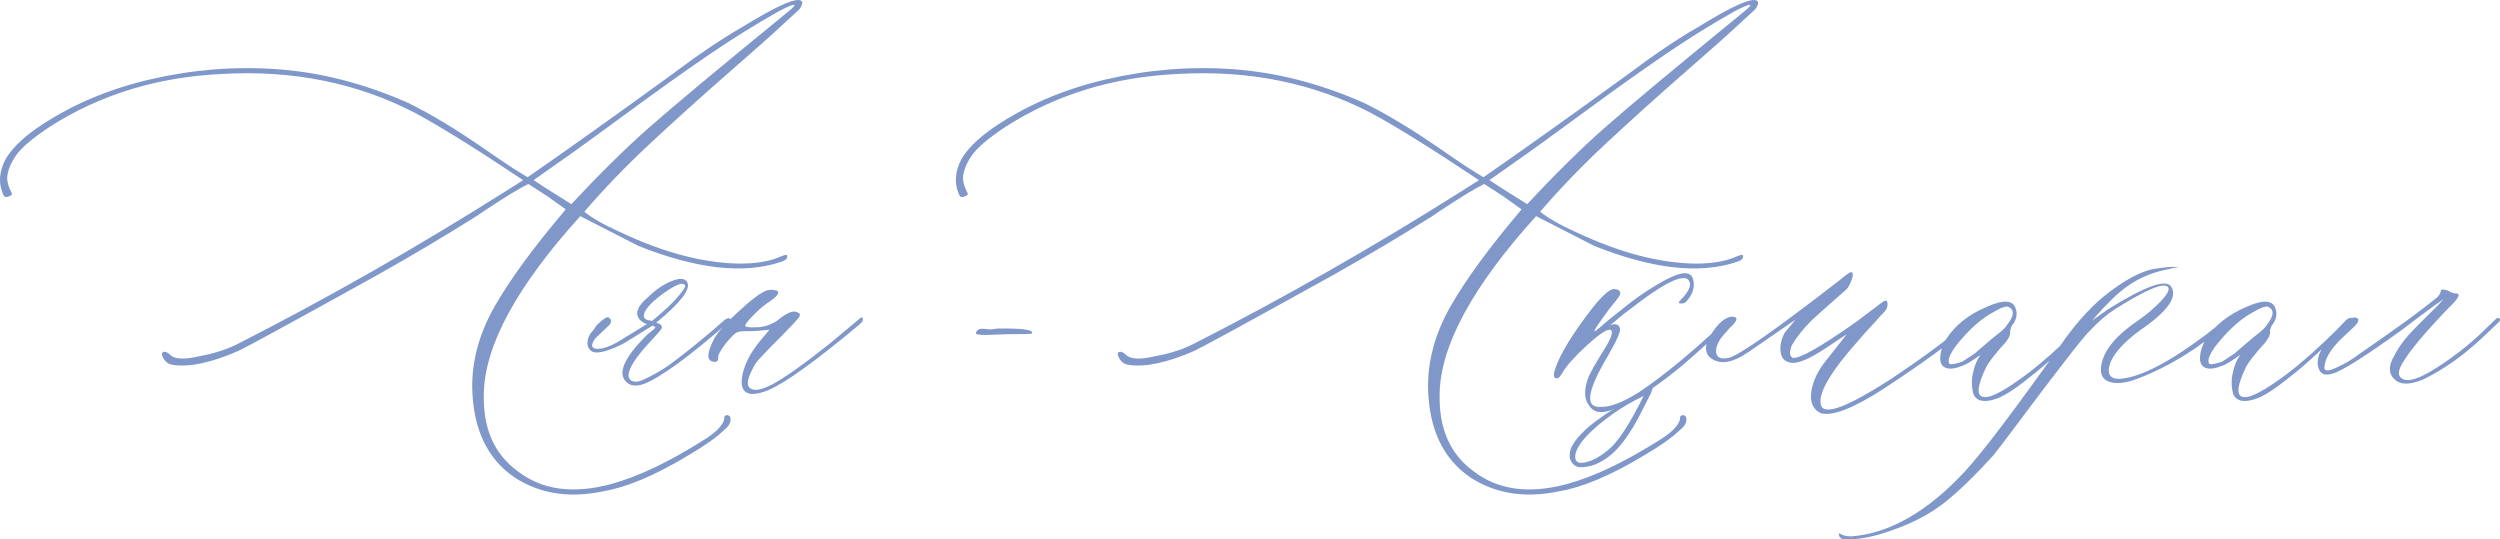 <?xml version="1.0" encoding="UTF-8"?> <svg xmlns="http://www.w3.org/2000/svg" xmlns:xlink="http://www.w3.org/1999/xlink" xmlns:xodm="http://www.corel.com/coreldraw/odm/2003" xml:space="preserve" width="322.691mm" height="69.633mm" version="1.1" style="shape-rendering:geometricPrecision; text-rendering:geometricPrecision; image-rendering:optimizeQuality; fill-rule:evenodd; clip-rule:evenodd" viewBox="0 0 26555.74 5730.43"> <defs> <style type="text/css"> .fil0 {fill:#8097C9} .fil1 {fill:#8097C9;fill-rule:nonzero} </style> </defs> <g id="Слой_x0020_1">  <path class="fil0" d="M17559.79 4113.73l-22.61 58.63 12.02 -19.64c-20.94,39.37 -45.23,86.28 -72.04,140.73 -26.8,55.29 -56.12,111.41 -87.96,170.88 -32.66,58.64 -67.84,117.28 -108.05,175.08 -40.21,58.63 -83.78,110.56 -131.51,157.48 -47.75,46.08 -99.68,84.61 -157.48,114.76 -56.97,30.99 -118.96,47.75 -185.97,51.1 -32.66,2.51 -61.14,-4.19 -83.76,-22.61 -22.61,-17.59 -38.54,-42.72 -46.92,-73.71 -5.87,-45.24 1.67,-88.8 23.46,-129.84 22.61,-41.05 54.45,-82.93 96.32,-126.49 41.06,-43.56 90.47,-86.28 146.6,-129 56.96,-42.72 114.76,-82.93 173.39,-121.46 58.63,-38.52 117.28,-72.87 175.08,-103.86 58.63,-31 109.72,-57.8 153.28,-78.75l27.64 -17.59 16.76 -41.05 71.74 -4.66zm-101.07 92.61c-51.93,24.3 -106.37,52.78 -161.65,84.62 -56.13,31.83 -110.59,67.01 -165.03,105.54 -53.61,38.53 -104.7,77.9 -153.29,118.11 -47.75,40.21 -90.47,79.58 -127.33,119.79 -36.86,40.21 -66.17,78.74 -87.12,115.59 -20.94,36.86 -31.83,70.37 -31.83,99.69 0,48.58 25.13,71.2 76.23,66.17 79.57,-6.69 171.73,-51.94 274.75,-136.54 103.03,-83.77 227.84,-274.76 375.27,-572.97z"></path> <path class="fil1" d="M6410.73 5218.1c-363.24,77.26 -677.69,27.11 -944.7,-146.38 -288.69,-196.53 -439.14,-510.98 -449.99,-946.06 -4.07,-294.11 74.55,-582.81 237.2,-868.8 162.65,-285.98 414.74,-630.24 756.3,-1032.8l-195.18 -139.6 -201.95 -130.12c-88.1,42.02 -239.91,134.18 -456.77,277.85l-94.88 63.7c-326.64,206.02 -681.75,417.46 -1068.04,634.32 -899.97,498.78 -1387.91,764.43 -1462.46,798.32 -287.34,124.69 -517.76,173.49 -689.89,147.74 -52.86,-5.42 -92.16,-36.6 -115.2,-92.17 -10.85,-31.17 -2.71,-47.43 23.04,-47.43 16.26,0 36.6,10.84 59.64,32.53 47.43,47.43 150.44,52.86 306.32,14.9 150.44,-25.75 287.34,-69.12 409.32,-130.12 958.25,-487.93 1912.44,-1031.45 2862.56,-1631.88l170.78 -108.43c-502.84,-336.13 -885.06,-573.32 -1148.01,-714.28 -616.69,-319.87 -1302.52,-458.12 -2056.1,-413.39 -683.12,32.53 -1291.68,219.57 -1822.99,559.77 -180.27,119.28 -299.54,220.93 -357.82,302.25 -36.59,52.86 -62.35,103.01 -77.25,149.09 -14.91,46.08 -20.33,82.68 -17.63,109.79 2.72,25.75 8.14,51.5 17.63,77.25 9.48,24.4 17.62,43.38 25.75,56.93 8.13,13.55 8.13,24.39 0,32.52 -8.13,6.78 -23.04,13.55 -47.44,18.98 -21.68,5.42 -36.59,-10.84 -47.43,-47.43 -42.02,-108.43 -32.53,-224.99 31.17,-349.69 60.99,-108.43 172.14,-219.58 333.42,-333.42 346.98,-238.55 745.46,-410.68 1195.44,-516.41 449.99,-105.72 899.97,-142.31 1349.96,-111.14 466.25,32.53 932.5,151.8 1398.75,357.82 123.34,60.99 253.46,131.47 386.28,212.79 134.18,79.97 276.5,173.49 429.66,279.21 151.8,105.72 272.43,187.05 363.24,242.61l90.81 55.57c383.57,-264.3 893.19,-627.55 1528.87,-1088.37 280.56,-211.44 529.95,-379.51 746.81,-504.2 378.15,-233.12 589.59,-325.29 635.67,-277.85 4.07,5.42 6.78,12.2 6.78,20.33 0,8.13 -2.72,16.27 -8.13,27.11 -4.07,10.85 -9.49,20.33 -14.91,28.47 -5.42,8.13 -16.26,18.98 -32.53,33.88 -14.9,13.55 -31.17,28.47 -44.73,40.66 -14.91,13.55 -33.88,31.17 -58.28,52.87 -23.04,20.33 -43.37,39.3 -59.64,55.57 -92.16,86.75 -283.27,257.52 -573.32,509.63 -290.06,253.46 -565.19,501.49 -825.43,744.11 -261.58,243.96 -493.36,485.23 -698.01,723.77 77.25,65.05 204.66,138.25 382.22,218.21 459.47,216.86 882.35,328 1265.92,333.42 166.71,0 303.61,-21.68 409.32,-63.7 61,-27.11 92.17,-35.24 94.88,-24.39 10.85,32.52 -13.55,55.57 -70.48,71.83 -390.36,130.12 -891.84,73.18 -1505.83,-170.78l-619.41 -317.16c-672.26,742.75 -1013.82,1370.29 -1024.67,1881.27 -10.85,368.66 108.43,643.81 357.82,826.78 258.88,200.59 589.59,246.68 992.14,138.25 280.56,-75.9 601.79,-227.7 960.96,-452.69 146.39,-86.75 226.35,-166.71 242.61,-237.19l0 -24.4c10.85,-16.26 24.4,-21.68 42.02,-16.26 16.26,5.41 25.75,18.97 25.75,40.66 0,42.01 -23.04,79.97 -67.77,113.85 -77.26,77.26 -206.02,168.07 -388.99,275.14 -346.98,208.73 -645.16,334.78 -893.2,376.79zm-341.56 -3049.61c294.12,-315.8 566.55,-584.17 817.3,-806.45 252.1,-222.29 745.46,-634.32 1481.43,-1234.76 66.41,-52.86 86.75,-78.61 59.64,-75.9 -25.75,5.42 -78.62,28.47 -154.52,67.77 -249.39,140.96 -498.78,295.47 -748.16,466.25 -250.75,170.78 -535.38,374.09 -856.6,609.93 -319.87,235.83 -577.4,421.52 -769.86,555.7l-230.42 162.65 154.52 100.3 246.68 154.51zm769.86 1909.74c-92.17,32.53 -159.94,18.98 -201.95,-39.3 -71.83,-93.53 6.77,-253.46 234.48,-481.16 60.99,-47.44 90.8,-74.55 90.8,-82.68l-31.17 -16.26 -238.55 147.74c-60.99,42.01 -138.25,79.97 -231.77,112.5 -94.88,32.52 -157.22,33.88 -189.75,1.35 -42.02,-42.01 -42.02,-101.65 0,-177.55 21.68,-21.68 43.37,-50.15 63.7,-84.03 52.86,-52.87 89.45,-81.32 107.07,-86.75 10.85,-5.42 21.68,-2.72 32.53,6.77 10.84,10.85 16.26,21.68 16.26,32.53 0,16.26 -9.49,32.53 -28.46,51.51 -18.98,18.97 -43.38,42.01 -73.19,69.12 -31.17,28.47 -54.22,50.15 -69.13,66.41 -48.79,70.49 -37.95,107.08 31.17,107.08 52.87,0 120.63,-23.04 201.95,-67.77l318.52 -195.18c-42.02,-14.91 -71.83,-36.6 -88.1,-63.7 -36.6,-59.63 -5.42,-132.82 96.24,-218.21 81.32,-81.32 168.06,-140.96 257.52,-176.2 90.8,-35.24 146.38,-28.47 166.7,21.68 27.11,77.26 -84.03,216.86 -333.42,421.52l39.3 14.91c21.68,16.27 27.11,32.53 16.26,50.15 -10.84,17.62 -50.15,62.35 -119.27,136.9 -155.87,166.7 -233.12,288.69 -230.42,365.95 5.42,31.17 23.04,50.15 54.22,56.93 29.82,6.77 69.13,-1.36 115.2,-24.4 46.08,-21.68 90.81,-44.73 132.83,-69.13 42.01,-23.04 85.39,-51.5 131.47,-82.67 189.75,-140.96 387.63,-300.89 590.94,-481.16 32.53,-20.33 51.51,-20.33 59.64,0 0,5.41 -9.49,16.26 -27.11,32.52 -421.52,367.31 -719.71,584.18 -894.55,650.59zm84.03 -666.85c166.71,-135.54 280.57,-249.39 341.56,-341.56 21.68,-31.17 16.27,-50.15 -16.26,-55.57 -31.17,0 -79.97,21.69 -146.39,63.7 -174.84,119.28 -262.94,211.44 -262.94,277.85 0,16.27 6.77,27.11 20.33,35.25 13.55,8.13 29.82,12.2 47.44,12.2l16.26 8.13zm1063.97 773.92c-82.67,-5.42 -117.91,-59.64 -107.07,-162.65 16.27,-130.12 79.97,-262.94 193.82,-401.19l100.3 -119.27 -88.1 8.13c-36.59,5.42 -97.58,8.13 -182.97,8.13 -36.6,0 -63.7,5.42 -82.67,16.27 -18.98,10.84 -52.87,44.73 -103.02,103.01 -66.41,86.74 -96.23,140.95 -88.1,162.65 0,27.11 -9.49,40.66 -31.17,43.37 -92.17,0 -97.58,-78.62 -16.26,-237.19 32.52,-66.42 116.56,-164 254.81,-290.06 136.89,-127.41 238.55,-204.66 304.96,-230.42 32.53,-10.84 67.77,-10.84 107.07,0 37.95,14.91 17.62,51.51 -59.63,107.08 -65.06,42.01 -127.41,93.52 -185.69,154.51 -66.41,66.41 -94.88,105.72 -85.39,117.92 9.49,10.85 58.28,14.91 149.09,9.49 86.74,-10.85 161.29,-42.02 222.28,-96.24 86.75,-65.05 149.09,-85.39 185.69,-58.28 21.68,4.07 27.11,18.98 16.26,43.38 -16.26,25.75 -84.03,98.94 -201.95,218.21 -151.8,150.45 -238.55,243.97 -262.94,277.85 -75.9,130.12 -100.3,212.8 -70.49,250.75 36.6,47.43 116.56,39.3 241.26,-24.4 135.54,-71.83 338.84,-215.5 611.28,-432.37l310.38 -258.87c31.17,-31.17 47.43,-31.17 47.43,0 0,10.84 -10.84,27.11 -31.17,47.43 -466.25,389 -788.83,622.12 -969.09,699.38 -66.42,28.46 -126.05,43.37 -178.92,43.37zm2720.25 -635.68l-226.34 8.14c-77.26,0 -115.21,-5.42 -115.21,-14.91 0,-10.85 5.42,-21.68 16.27,-32.53 9.48,-10.85 24.39,-16.26 40.66,-17.62 17.62,-1.36 39.3,0 66.41,4.07 25.75,4.07 60.99,1.36 103.01,-6.77 269.72,-4.07 393.06,12.2 368.66,52.86 -8.13,5.42 -92.17,6.77 -253.46,6.77zm5856.6 1668.47c-363.24,77.26 -677.69,27.11 -944.7,-146.38 -288.69,-196.53 -439.14,-510.98 -449.99,-946.06 -4.07,-294.11 74.55,-582.81 237.2,-868.8 162.65,-285.98 414.74,-630.24 756.3,-1032.8l-195.18 -139.6 -201.95 -130.12c-88.1,42.02 -239.91,134.18 -456.77,277.85l-94.88 63.7c-326.64,206.02 -681.75,417.46 -1068.04,634.32 -899.97,498.78 -1387.91,764.43 -1462.46,798.32 -287.34,124.69 -517.76,173.49 -689.89,147.74 -52.86,-5.42 -92.16,-36.6 -115.2,-92.17 -10.85,-31.17 -2.71,-47.43 23.04,-47.43 16.26,0 36.6,10.84 59.64,32.53 47.43,47.43 150.44,52.86 306.32,14.9 150.44,-25.75 287.34,-69.12 409.32,-130.12 958.25,-487.93 1912.44,-1031.45 2862.56,-1631.88l170.78 -108.43c-502.84,-336.13 -885.06,-573.32 -1148.01,-714.28 -616.69,-319.87 -1302.52,-458.12 -2056.1,-413.39 -683.12,32.53 -1291.68,219.57 -1822.99,559.77 -180.27,119.28 -299.54,220.93 -357.82,302.25 -36.59,52.86 -62.35,103.01 -77.25,149.09 -14.91,46.08 -20.33,82.68 -17.63,109.79 2.72,25.75 8.14,51.5 17.63,77.25 9.48,24.4 17.62,43.38 25.75,56.93 8.13,13.55 8.13,24.39 0,32.52 -8.13,6.78 -23.04,13.55 -47.44,18.98 -21.68,5.42 -36.59,-10.84 -47.43,-47.43 -42.02,-108.43 -32.53,-224.99 31.17,-349.69 60.99,-108.43 172.14,-219.58 333.42,-333.42 346.98,-238.55 745.46,-410.68 1195.44,-516.41 449.99,-105.72 899.97,-142.31 1349.96,-111.14 466.25,32.53 932.5,151.8 1398.75,357.82 123.34,60.99 253.46,131.47 386.28,212.79 134.18,79.97 276.5,173.49 429.66,279.21 151.8,105.72 272.43,187.05 363.24,242.61l90.81 55.57c383.57,-264.3 893.19,-627.55 1528.87,-1088.37 280.56,-211.44 529.95,-379.51 746.81,-504.2 378.15,-233.12 589.59,-325.29 635.67,-277.85 4.07,5.42 6.78,12.2 6.78,20.33 0,8.13 -2.72,16.27 -8.13,27.11 -4.07,10.85 -9.49,20.33 -14.91,28.47 -5.42,8.13 -16.26,18.98 -32.53,33.88 -14.9,13.55 -31.17,28.47 -44.73,40.66 -14.91,13.55 -33.88,31.17 -58.28,52.87 -23.04,20.33 -43.37,39.3 -59.64,55.57 -92.16,86.75 -283.27,257.52 -573.32,509.63 -290.06,253.46 -565.19,501.49 -825.43,744.11 -261.58,243.96 -493.36,485.23 -698.01,723.77 77.25,65.05 204.66,138.25 382.22,218.21 459.47,216.86 882.35,328 1265.92,333.42 166.71,0 303.61,-21.68 409.32,-63.7 61,-27.11 92.17,-35.24 94.88,-24.39 10.85,32.52 -13.55,55.57 -70.48,71.83 -390.36,130.12 -891.84,73.18 -1505.83,-170.78l-619.41 -317.16c-672.26,742.75 -1013.82,1370.29 -1024.67,1881.27 -10.85,368.66 108.43,643.81 357.82,826.78 258.88,200.59 589.59,246.68 992.14,138.25 280.56,-75.9 601.79,-227.7 960.96,-452.69 146.39,-86.75 226.35,-166.71 242.61,-237.19l0 -24.4c10.85,-16.26 24.4,-21.68 42.02,-16.26 16.26,5.41 25.75,18.97 25.75,40.66 0,42.01 -23.04,79.97 -67.77,113.85 -77.26,77.26 -206.02,168.07 -388.99,275.14 -346.98,208.73 -645.16,334.78 -893.2,376.79zm-341.56 -3049.61c294.12,-315.8 566.55,-584.17 817.3,-806.45 252.1,-222.29 745.46,-634.32 1481.43,-1234.76 66.41,-52.86 86.75,-78.61 59.64,-75.9 -25.75,5.42 -78.62,28.47 -154.52,67.77 -249.39,140.96 -498.78,295.47 -748.16,466.25 -250.75,170.78 -535.38,374.09 -856.6,609.93 -319.87,235.83 -577.4,421.52 -769.86,555.7l-230.42 162.65 154.52 100.3 246.68 154.51zm868.8 2195.72c-103.01,31.17 -174.84,9.49 -218.21,-67.77 -47.44,-66.41 -47.44,-162.65 0,-290.05 32.52,-70.49 86.74,-166.71 162.64,-285.99 88.1,-139.6 108.43,-212.79 63.7,-218.21 -42.01,0 -126.05,58.28 -252.1,174.84 -126.05,116.56 -210.08,211.44 -252.1,285.98 -10.84,16.27 -23.03,33.89 -39.3,51.51 -52.86,16.26 -63.7,-18.98 -32.53,-107.07 54.22,-155.87 185.69,-370.02 397.13,-642.45 104.37,-130.12 178.91,-195.18 226.35,-195.18 60.99,5.42 78.61,31.17 51.5,79.97 -9.49,14.91 -40.66,54.22 -90.8,115.21 -31.18,42.01 -58.29,77.25 -78.62,107.07 -66.41,92.16 -97.58,140.95 -92.17,146.38 0,5.42 16.27,-5.42 50.15,-33.88 32.53,-27.11 67.77,-56.93 104.37,-89.45l115.21 -90.81c162.64,-135.54 326.64,-246.68 494.71,-336.13 168.06,-88.1 262.94,-88.1 284.62,2.71 20.33,81.32 -5.42,161.29 -79.97,238.55 -10.85,9.49 -25.75,14.91 -43.37,14.91 -32.53,0 -37.95,-10.85 -16.27,-31.17 108.43,-108.43 134.18,-185.69 75.9,-230.42 -77.25,-42.02 -280.56,66.41 -611.28,325.29 -37.95,27.11 -74.54,55.57 -109.78,85.4 -35.24,31.17 -61,52.86 -77.26,65.05 -16.26,13.55 -27.11,20.33 -32.53,20.33 61,-25.76 100.3,-18.98 115.21,24.39 16.26,25.75 -29.82,131.47 -138.25,317.16 -216.86,368.66 -234.48,540.79 -51.5,520.46 10.84,0 18.97,0 27.11,0 98.94,-10.85 219.57,-62.35 365.95,-154.52 269.72,-180.27 580.1,-437.78 932.5,-771.21 37.95,-36.6 56.92,-39.31 59.64,-8.14 0,10.85 -18.98,35.25 -59.64,71.84 -288.7,264.3 -468.96,425.59 -543.51,481.16 -285.99,229.06 -521.82,371.37 -707.51,424.23zm2248.58 24.4c-77.26,-37.95 -111.14,-107.07 -101.66,-207.37 9.49,-100.3 51.51,-204.67 128.77,-313.09l250.74 -318.52 -234.48 155.87c-174.84,113.85 -296.83,162.65 -365.95,146.38 -61,-10.84 -94.88,-48.79 -103.02,-115.2 -8.13,-66.41 6.78,-132.83 43.38,-201.95l115.2 -139.6 -496.06 341.56c-180.27,124.69 -318.52,143.67 -417.46,55.57 -47.43,-47.43 -50.15,-115.2 -6.77,-201.95 86.75,-151.8 172.14,-226.34 253.45,-226.34 61,5.41 50.15,44.73 -31.17,119.27 -47.43,52.86 -81.32,90.81 -98.94,115.2 -43.37,70.49 -56.92,126.05 -40.66,166.71 16.27,39.31 59.64,51.51 131.47,35.25 108.43,-27.11 498.78,-300.9 1171.05,-821.37 71.83,-60.99 113.85,-90.81 127.41,-88.1 20.33,5.42 21.68,32.53 4.07,81.32 -18.98,48.79 -36.6,81.32 -51.51,97.58 -216.86,191.11 -341.56,302.25 -374.09,333.42 -86.74,88.1 -154.51,170.78 -201.95,250.74 -10.84,14.91 -18.98,39.3 -25.75,73.19 -6.78,32.53 1.36,56.92 25.75,73.19 66.41,16.26 291.41,-111.15 674.98,-380.87 130.12,-97.58 204.67,-154.51 226.35,-170.78l63.7 -47.43c10.84,-5.42 18.97,-8.13 27.11,-8.13 10.84,0 16.26,13.55 16.26,39.3 0,16.26 -2.71,31.17 -8.13,43.37 -5.42,13.55 -16.27,28.47 -33.89,46.08 -16.26,17.62 -28.46,28.47 -33.88,33.88 -20.33,25.76 -55.57,65.06 -104.37,116.57 -48.79,51.5 -84.03,90.8 -105.72,117.91 -325.29,361.89 -464.9,603.15 -417.46,722.42 43.38,97.58 281.92,6.77 719.71,-273.79 352.4,-233.13 641.1,-447.28 868.8,-643.81 32.53,-31.17 48.79,-31.17 48.79,0 0,10.84 -16.26,32.52 -48.79,63.7 -227.7,191.1 -534.02,413.39 -920.3,666.84 -326.65,211.44 -551.65,299.54 -674.98,262.95zm1850.09 -147.74c-119.27,37.95 -195.17,18.97 -227.7,-55.57 -20.33,-75.9 -21.68,-154.52 -2.71,-231.77 17.62,-78.62 44.73,-139.6 78.61,-184.33 -92.16,65.05 -155.87,104.36 -189.75,115.2 -77.26,31.17 -136.89,39.3 -178.91,23.04 -43.37,-16.27 -62.35,-52.86 -59.64,-112.5 2.72,-59.64 21.69,-123.34 59.64,-188.4 97.58,-151.81 243.97,-268.37 440.5,-349.69 174.84,-77.25 275.14,-69.12 302.25,23.04 20.33,61 6.77,120.63 -40.66,178.92 -14.91,31.17 -21.68,56.92 -18.98,75.9 4.07,20.33 -13.55,58.28 -55.57,111.14 -16.27,16.26 -37.95,40.66 -66.42,73.19 -27.11,32.52 -51.5,63.7 -73.18,90.8 -21.69,28.47 -39.31,55.57 -55.57,81.32 -103.01,212.8 -111.14,321.23 -24.4,326.65 71.83,9.49 223.64,-71.83 456.77,-246.68 151.8,-113.85 328,-269.72 528.59,-468.96l103.01 -107.07c37.95,-25.76 56.93,-25.76 59.64,0 0,5.41 -17.62,24.39 -51.5,55.57l-309.03 294.12c-109.78,103.01 -214.15,193.82 -314.45,269.72 -153.16,124.69 -273.79,200.59 -360.53,226.35zm-485.23 -380.87c5.42,16.27 50.15,10.85 135.54,-16.26 10.85,-5.42 56.92,-35.24 138.25,-90.81 5.42,-5.42 59.64,-51.5 162.65,-139.6 10.85,-9.49 39.3,-33.88 85.39,-69.12 46.08,-35.25 77.26,-66.42 93.52,-93.53 71.83,-92.16 79.97,-154.51 24.4,-185.68 -21.68,-21.69 -81.32,-2.72 -178.91,55.57 -108.43,59.64 -218.22,153.16 -328,279.21 -109.79,126.05 -154.52,212.8 -132.83,260.23zm-1088.37 1870.42c-52.86,0 -79.97,-17.62 -82.68,-51.5l0 -8.13 8.14 -8.13 6.77 8.13c21.68,16.26 59.64,24.39 115.21,27.11 407.97,-31.17 811.87,-262.95 1211.71,-693.96 185.69,-201.95 521.82,-645.16 1008.4,-1330.98 145.03,-211.44 295.47,-382.22 448.63,-512.33 233.12,-189.75 428.3,-292.76 584.17,-309.02 66.42,-10.85 126.05,-16.27 178.92,-16.27 36.59,0 54.22,0 51.5,0 -2.71,0 -31.17,5.42 -84.03,16.27 -10.85,5.41 -20.33,8.13 -31.17,8.13 -196.54,36.6 -367.31,117.91 -512.33,241.25 -21.69,16.26 -56.93,48.79 -105.72,97.58 -48.79,48.8 -93.52,96.24 -132.82,140.96l-55.57 63.7 162.65 -115.21c397.13,-248.03 622.12,-329.35 674.98,-242.61 71.83,108.43 -39.3,264.31 -333.42,464.9 -161.29,119.28 -264.3,230.42 -309.02,333.42 -48.8,130.12 -9.49,189.75 113.85,178.91 212.8,-21.68 509.63,-176.2 894.55,-464.89 47.44,-36.6 96.24,-74.55 146.39,-115.21 10.84,-5.42 25.75,-16.26 43.37,-35.24 18.98,-18.98 35.24,-29.82 48.79,-35.24 14.91,-16.27 23.04,-10.85 23.04,14.9 0,10.85 -14.9,29.82 -43.37,55.57 -294.12,260.23 -607.21,452.69 -941.99,580.1 -123.33,47.44 -224.99,58.28 -300.89,32.53 -77.26,-27.11 -103.01,-92.17 -79.97,-195.18 32.53,-150.44 161.29,-303.6 389,-456.76 88.1,-61 166.7,-127.41 237.19,-200.6 69.12,-73.18 96.23,-121.98 81.32,-149.08 -37.95,-61 -227.71,17.62 -571.97,234.47 -82.68,52.87 -170.78,130.12 -265.66,230.42 -37.95,36.6 -126.05,145.03 -264.3,323.94 -139.6,178.91 -287.34,374.09 -444.56,585.53 -158.58,211.44 -260.24,346.98 -307.67,405.26 -201.95,222.29 -378.15,393.06 -531.31,512.33 -151.8,119.28 -341.56,216.86 -569.26,294.12 -166.71,59.63 -319.87,90.8 -460.83,90.8zm4333.15 -1489.56c-119.27,37.95 -195.17,18.97 -227.7,-55.57 -20.33,-75.9 -21.68,-154.52 -2.71,-231.77 17.62,-78.62 44.73,-139.6 78.61,-184.33 -92.16,65.05 -155.87,104.36 -189.75,115.2 -77.26,31.17 -136.89,39.3 -178.91,23.04 -43.37,-16.27 -62.35,-52.86 -59.64,-112.5 2.72,-59.64 21.69,-123.34 59.64,-188.4 97.58,-151.81 243.97,-268.37 440.5,-349.69 174.84,-77.25 275.14,-69.12 302.25,23.04 20.33,61 6.77,120.63 -40.66,178.92 -14.91,31.17 -21.68,56.92 -18.98,75.9 4.07,20.33 -13.55,58.28 -55.57,111.14 -16.27,16.26 -37.95,40.66 -66.42,73.19 -27.11,32.52 -51.5,63.7 -73.18,90.8 -21.69,28.47 -39.31,55.57 -55.57,81.32 -103.01,212.8 -111.14,321.23 -24.4,326.65 71.83,9.49 223.64,-71.83 456.77,-246.68 151.8,-113.85 328,-269.72 528.59,-468.96l103.01 -107.07c37.95,-25.76 56.93,-25.76 59.64,0 0,5.41 -17.62,24.39 -51.5,55.57l-309.03 294.12c-109.78,103.01 -214.15,193.82 -314.45,269.72 -153.16,124.69 -273.79,200.59 -360.53,226.35zm-485.23 -380.87c5.42,16.27 50.15,10.85 135.54,-16.26 10.85,-5.42 56.92,-35.24 138.25,-90.81 5.42,-5.42 59.64,-51.5 162.65,-139.6 10.85,-9.49 39.3,-33.88 85.39,-69.12 46.08,-35.25 77.26,-66.42 93.52,-93.53 71.83,-92.16 79.97,-154.51 24.4,-185.68 -21.68,-21.69 -81.32,-2.72 -178.91,55.57 -108.43,59.64 -218.22,153.16 -328,279.21 -109.79,126.05 -154.52,212.8 -132.83,260.23zm1993.77 187.05c-88.1,-61 -94.88,-154.52 -20.33,-277.85l8.14 -16.27c36.59,-66.41 81.32,-128.76 134.18,-188.4 52.86,-59.64 117.92,-126.05 193.82,-199.24 74.54,-71.83 136.89,-135.54 184.33,-188.4 -42.02,27.11 -139.6,96.24 -290.06,210.08l-162.65 123.34c-388.99,280.57 -634.32,433.73 -734.61,460.83 -77.26,21.68 -124.7,0 -143.67,-63.7 -31.17,-103.01 28.46,-230.42 178.91,-380.87 103.01,-108.42 173.49,-159.93 210.08,-154.51 54.22,9.49 46.08,47.43 -23.04,111.14 -66.41,61 -107.07,98.94 -123.33,115.2 -119.28,117.92 -178.92,222.29 -178.92,309.03 0,36.6 43.38,36.6 131.47,-4.07 86.75,-39.31 170.78,-89.45 249.39,-150.45 384.92,-264.3 656,-462.18 814.58,-592.3 27.11,-25.75 39.3,-48.79 39.3,-66.41 0,-21.69 25.75,-24.4 75.9,-8.14 31.17,20.33 60.99,31.17 86.75,31.17 48.79,0 35.24,37.95 -39.31,115.21 -10.84,10.84 -25.75,27.11 -47.43,47.43 -243.97,254.82 -401.19,441.86 -473.03,563.84 -52.86,82.68 -60.99,139.6 -23.04,170.78 61,52.86 192.47,13.55 394.42,-119.28 203.3,-131.47 382.22,-277.85 538.08,-436.42l75.9 -71.84c16.27,-14.9 28.47,-14.9 39.3,0 5.42,10.85 2.72,21.69 -8.13,32.53l-162.65 154.52c-206.02,196.53 -420.16,348.33 -642.45,456.76 -127.4,52.87 -220.93,58.28 -281.92,16.27z"></path> </g> </svg> 